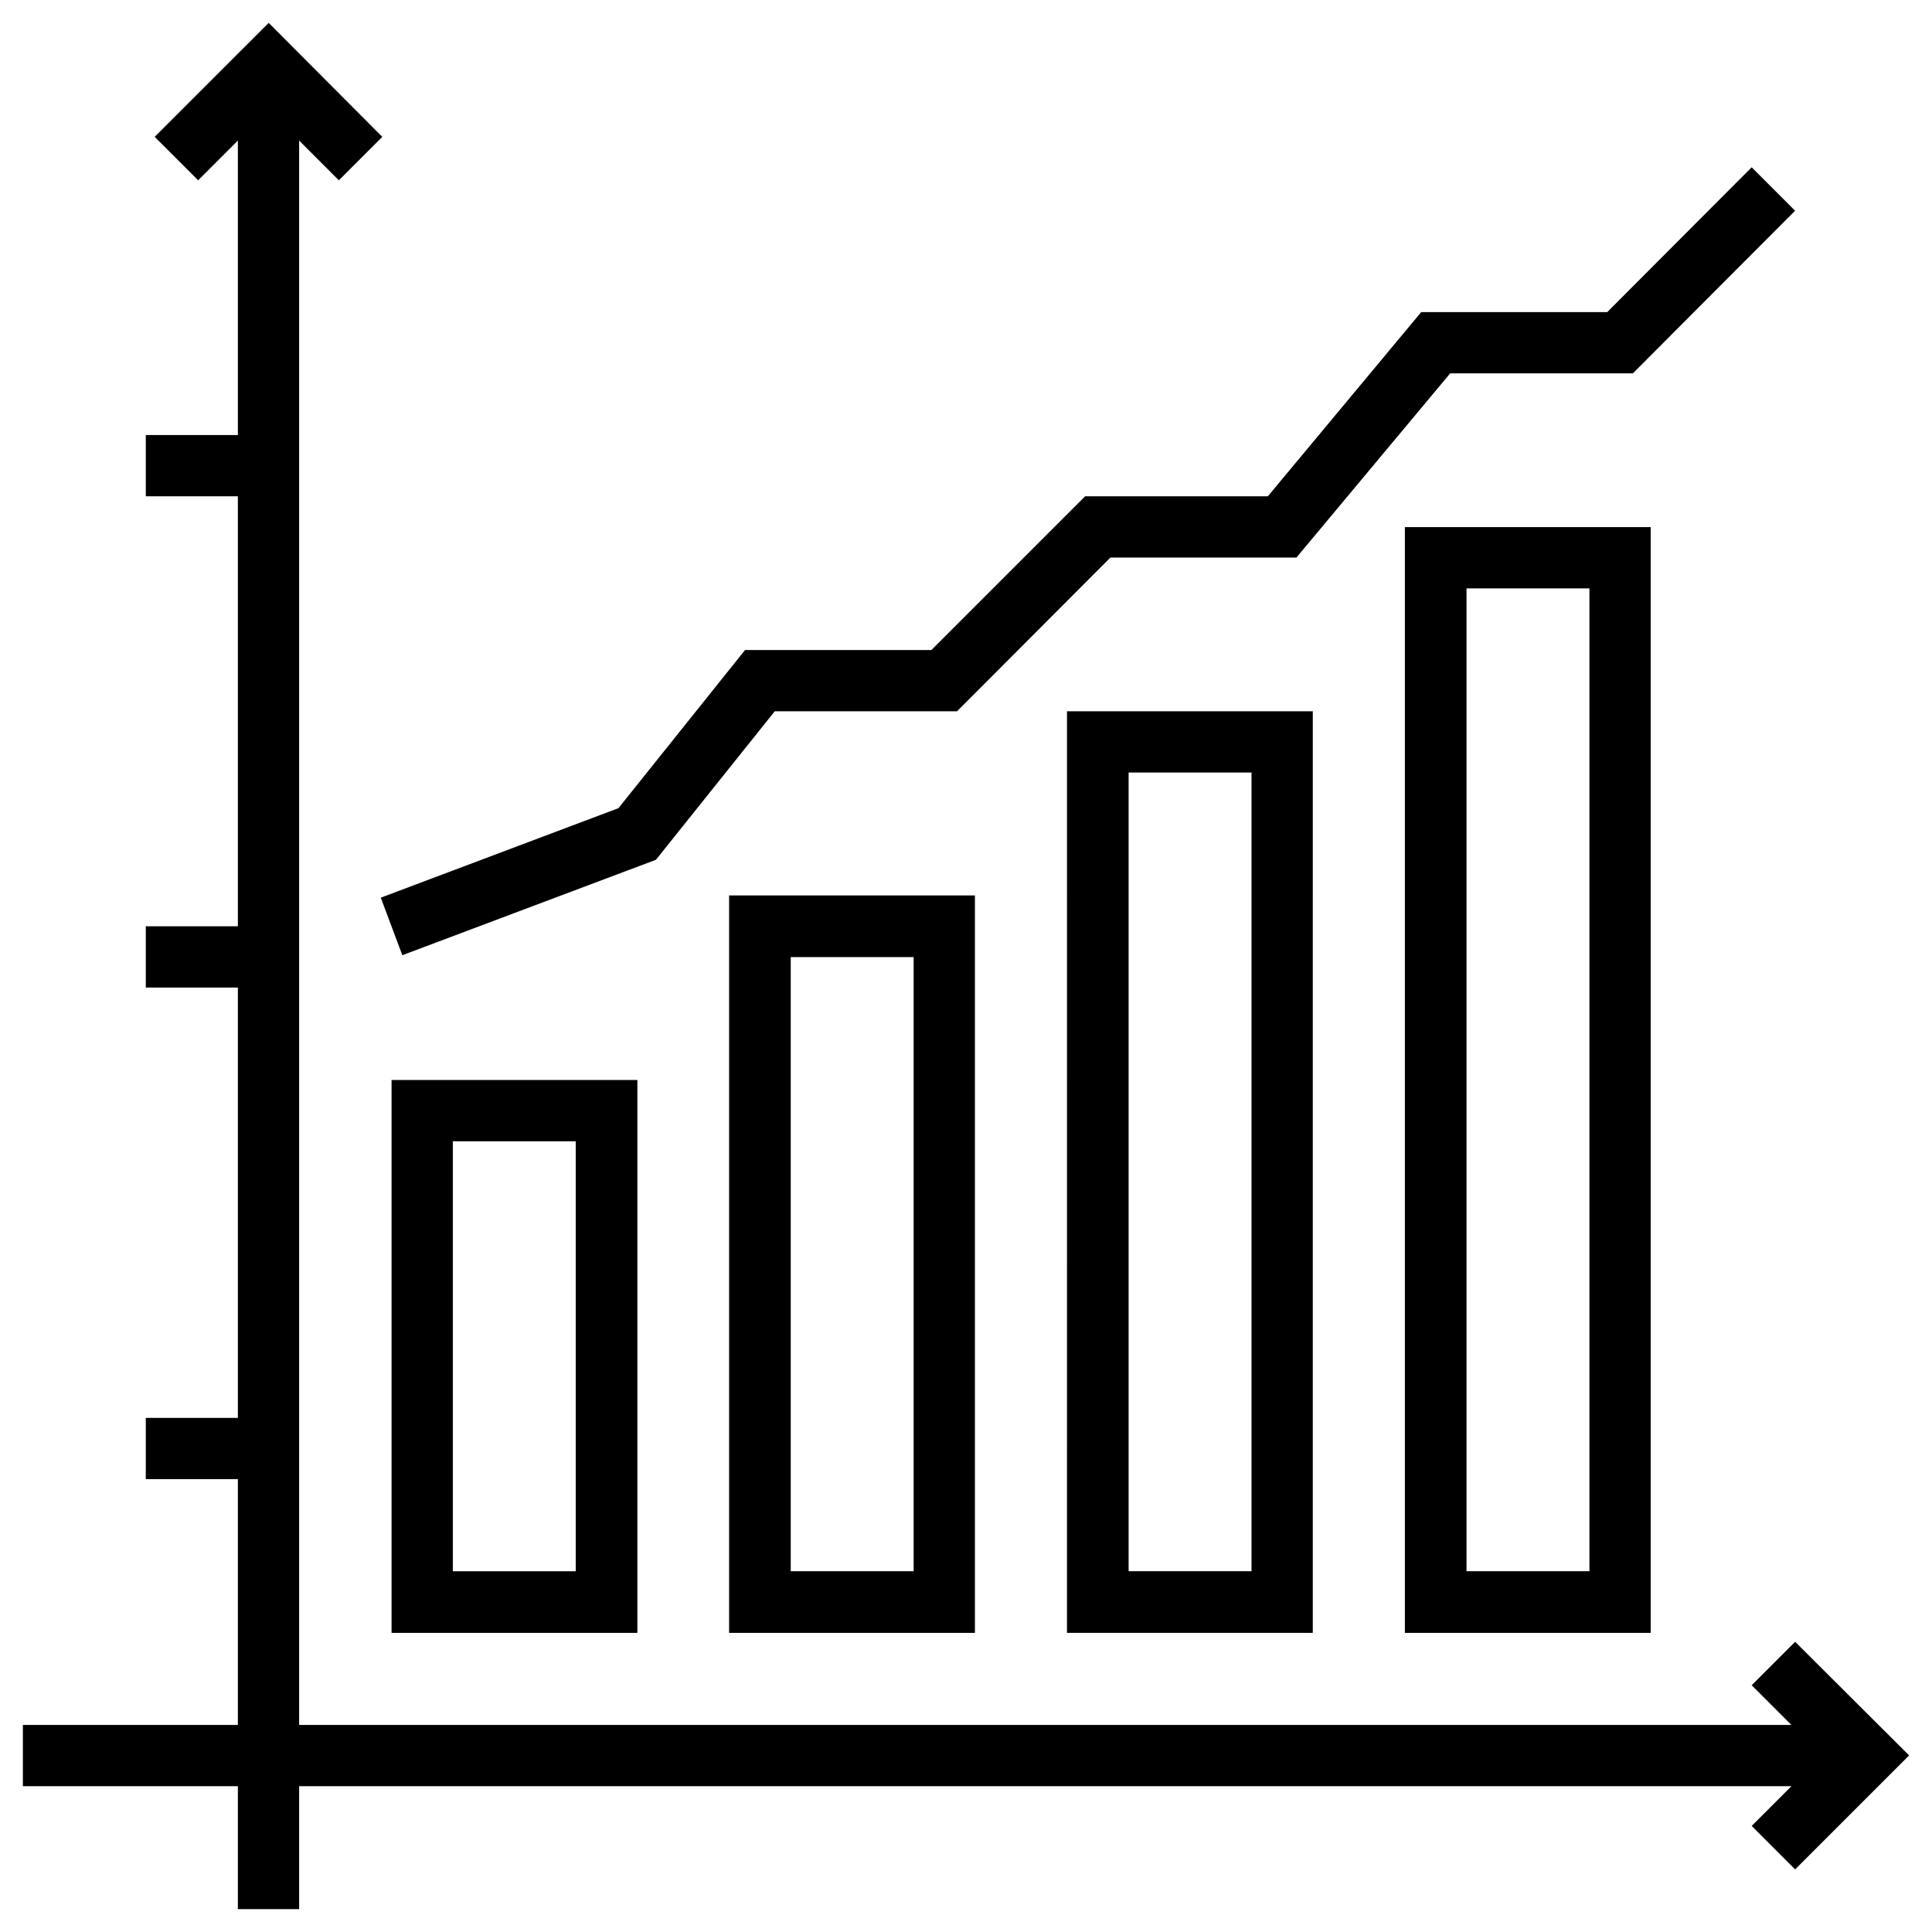 <?xml version="1.0" encoding="UTF-8"?>
<!-- Uploaded to: ICON Repo, www.svgrepo.com, Generator: ICON Repo Mixer Tools -->
<svg fill="#000000" width="800px" height="800px" version="1.1" viewBox="144 144 512 512" xmlns="http://www.w3.org/2000/svg">
 <g>
  <path d="m619.73 579.09-11.512 11.516 10.527 10.527h-395.47v-419.88l10.527 10.531 11.512-11.516-30.109-30.207-30.211 30.207 11.516 11.516 10.527-10.531v78.031h-24.402v16.238h24.402v113.95h-24.402v16.238h24.402v114.04h-24.402v16.238h24.402v65.141h-56.973v16.234h56.973v32.57h16.238v-32.57h395.47l-10.527 10.531 11.512 11.512 30.207-30.207z"/>
  <path d="m247.77 576.73h65.141v-146.52h-65.141zm16.234-130.28h32.57v113.95h-32.57z"/>
  <path d="m337.22 576.73h65.141v-195.43h-65.141zm16.336-179.09h32.57v162.75h-32.57z"/>
  <path d="m426.76 576.73h65.141l0.004-244.23h-65.141zm16.336-228h32.57v211.66h-32.57z"/>
  <path d="m516.31 576.73h65.141v-293.04h-65.141zm16.332-276.8h32.57v260.46h-32.57z"/>
  <path d="m250.62 397.14 67.211-25.289 31.488-39.359h48.312l40.641-40.738h49.297l40.738-48.805h48.414l43-43.102-11.512-11.512-38.277 38.375h-49.301l-40.641 48.809h-48.41l-40.738 40.738h-49.398l-33.555 41.918-62.977 23.715z"/>
 </g>
</svg>